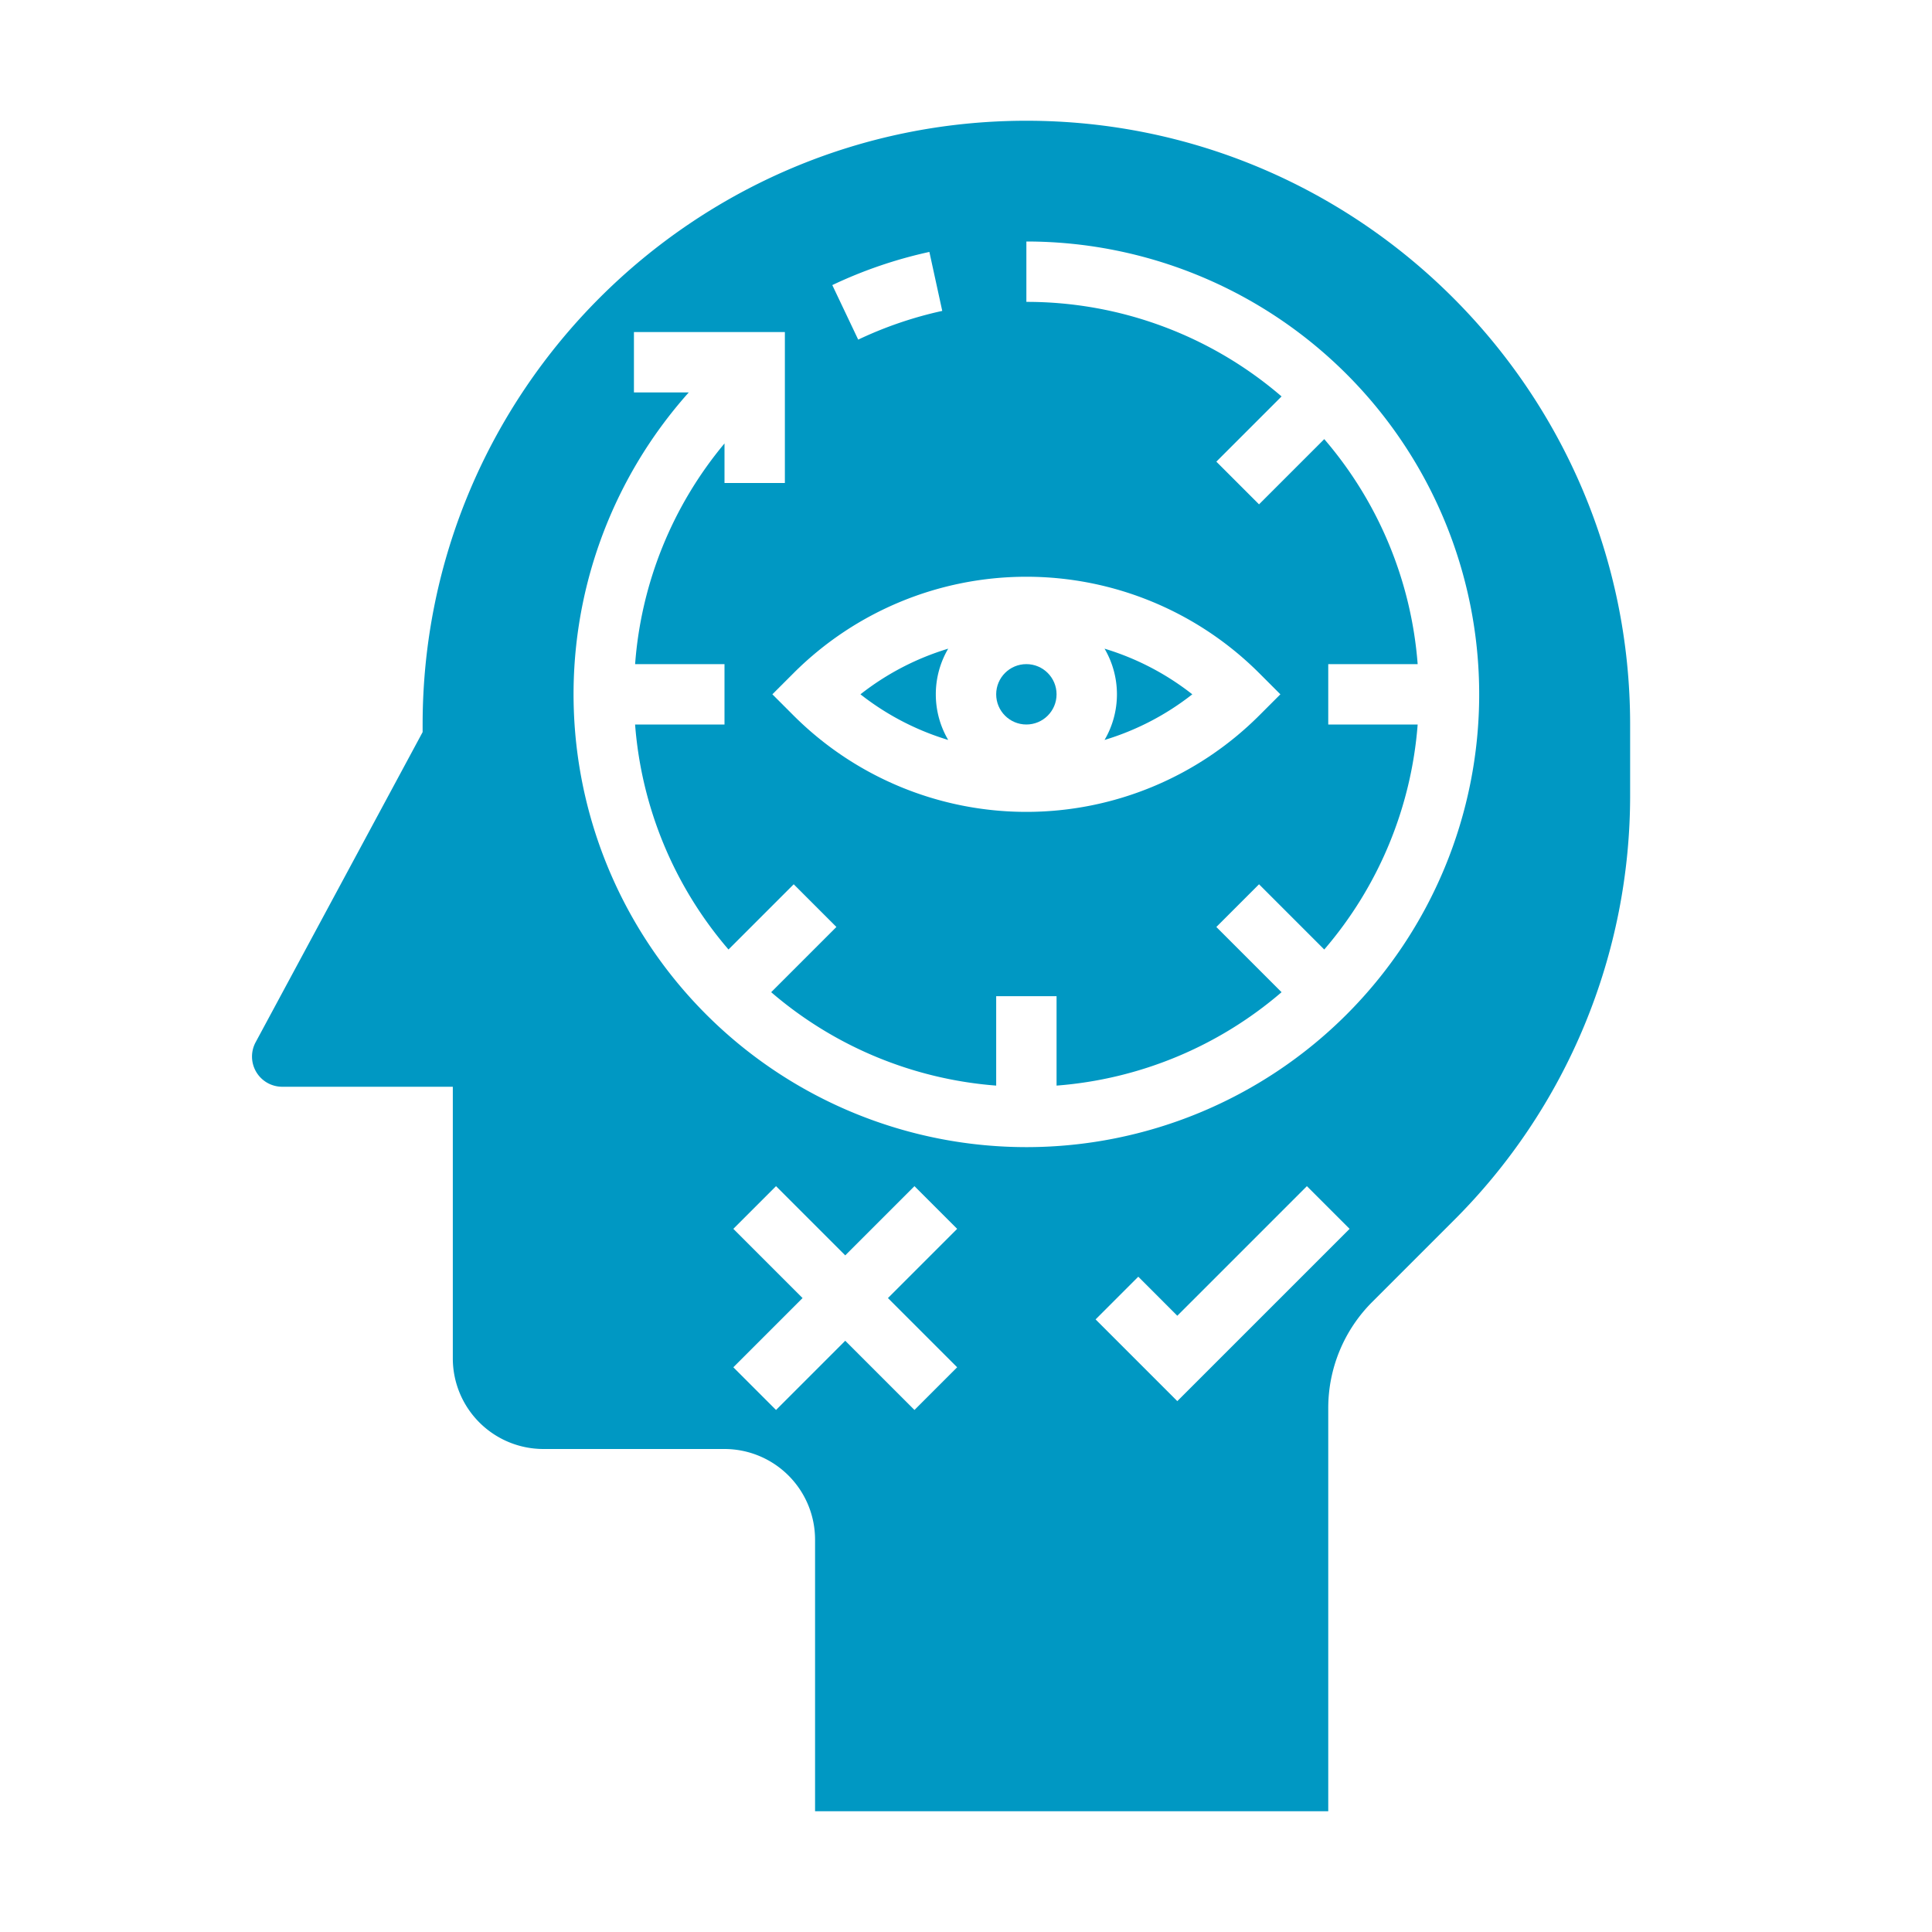 <svg xmlns="http://www.w3.org/2000/svg" version="1.1" xmlns:xlink="http://www.w3.org/1999/xlink" width="512" height="512" x="0" y="0" viewBox="0 0 512 512" style="enable-background:new 0 0 512 512" xml:space="preserve" class=""><g><g data-name="/ SOLID"><path d="M315.972 184a70.641 70.641 0 0 0-23.255-12.095 23.919 23.919 0 0 1 0 24.19A70.641 70.641 0 0 0 315.972 184Z" fill="#0098c3" opacity="1" data-original="#000000"></path><circle cx="272" cy="184" r="8" fill="#0098c3" opacity="1" data-original="#000000"></circle><path d="M248 184a23.846 23.846 0 0 1 3.284-12.095A70.64 70.64 0 0 0 228.028 184a70.64 70.64 0 0 0 23.256 12.095A23.846 23.846 0 0 1 248 184Z" fill="#0098c3" opacity="1" data-original="#000000"></path><path d="M272 32c-88.224 0-160 71.776-160 160v2.017l-44.256 82.19A8 8 0 0 0 74.788 288H120v72a24.027 24.027 0 0 0 24 24h48a24.027 24.027 0 0 1 24 24v72h136V373.255a39.736 39.736 0 0 1 11.716-28.284l21.421-21.422A158.954 158.954 0 0 0 432 210.412V192c0-88.224-71.776-160-160-160Zm-25.706 34.762 3.412 15.632a103.372 103.372 0 0 0-22.273 7.61l-6.866-14.452a119.367 119.367 0 0 1 25.727-8.79Zm87.363 111.581 5.656 5.657-5.656 5.657a87.294 87.294 0 0 1-123.314 0L204.687 184l5.656-5.657a87.294 87.294 0 0 1 123.314 0Zm-80 184-11.314 11.314L224 355.313l-18.343 18.344-11.314-11.314L212.687 344l-18.344-18.343 11.314-11.314L224 332.687l18.343-18.344 11.314 11.314L235.313 344Zm58.343 8.97-21.657-21.656 11.314-11.314L312 348.687l34.343-34.344 11.314 11.314ZM272 304a120.023 120.023 0 0 1-89.472-200H168V88h40v40h-16v-10.483A103.186 103.186 0 0 0 168.311 176H192v16h-23.695a103.556 103.556 0 0 0 24.753 59.628l17.285-17.285 11.314 11.314-17.285 17.285A103.556 103.556 0 0 0 264 287.695V264h16v23.695a103.556 103.556 0 0 0 59.628-24.753l-17.285-17.285 11.314-11.314 17.285 17.286A103.557 103.557 0 0 0 375.695 192H352v-16h23.695a103.557 103.557 0 0 0-24.753-59.628l-17.285 17.285-11.314-11.314 17.285-17.285A103.546 103.546 0 0 0 272 80V64a120 120 0 0 1 0 240Z" fill="#0098c3" opacity="1" data-original="#000000"></path></g></g></svg>